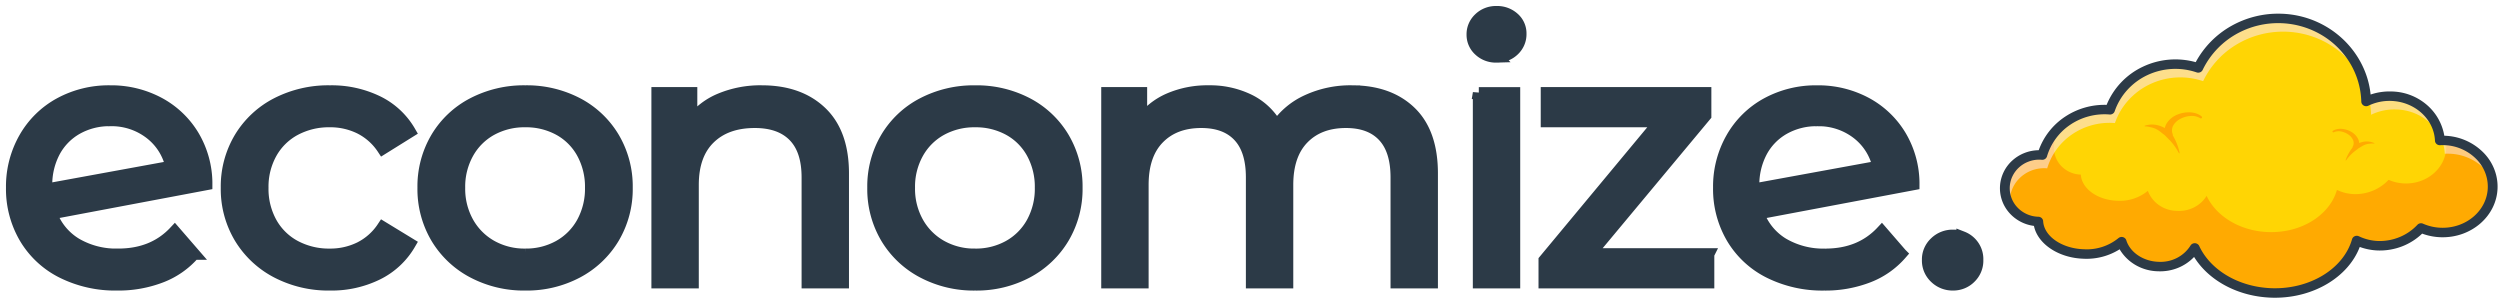 <svg xmlns="http://www.w3.org/2000/svg" width="209" height="25" fill="none" viewBox="0 0 209 25"><path fill="#2C3A47" stroke="#2C3A47" d="M9.886 21.28c1.954 0 3.527-.636 4.72-1.91l1.604 1.851a6.901 6.901 0 0 1-2.73 1.912 9.89 9.89 0 0 1-3.687.657 9.918 9.918 0 0 1-4.596-1.03 7.49 7.49 0 0 1-3.1-2.883A8.057 8.057 0 0 1 1 15.696a8.18 8.18 0 0 1 1.064-4.152 7.502 7.502 0 0 1 2.931-2.882 8.566 8.566 0 0 1 4.211-1.03 8.454 8.454 0 0 1 4.041.97 7.46 7.46 0 0 1 2.9 2.733 7.825 7.825 0 0 1 1.11 4.062L4.272 17.846a4.913 4.913 0 0 0 2.082 2.539c1.065.62 2.291.931 3.533.896Zm-.679-11.23a5.524 5.524 0 0 0-2.761.688 4.829 4.829 0 0 0-1.897 1.926 5.904 5.904 0 0 0-.679 2.882v.299l10.458-1.912a4.822 4.822 0 0 0-1.79-2.807 5.28 5.28 0 0 0-3.33-1.075Zm18.386 13.74a9.321 9.321 0 0 1-4.457-1.046 7.802 7.802 0 0 1-3.07-2.882 7.894 7.894 0 0 1-1.11-4.166 7.894 7.894 0 0 1 1.11-4.167 7.695 7.695 0 0 1 3.07-2.867 9.432 9.432 0 0 1 4.457-1.03 8.791 8.791 0 0 1 3.965.866 6.286 6.286 0 0 1 2.699 2.509l-2.252 1.403a4.974 4.974 0 0 0-1.913-1.702 5.603 5.603 0 0 0-2.53-.568 6.004 6.004 0 0 0-2.884.687 4.977 4.977 0 0 0-2.005 1.957 5.766 5.766 0 0 0-.725 2.912 5.827 5.827 0 0 0 .725 2.941 4.977 4.977 0 0 0 2.005 1.957 6.002 6.002 0 0 0 2.885.687 5.602 5.602 0 0 0 2.53-.568 4.974 4.974 0 0 0 1.912-1.702l2.252 1.374a6.38 6.38 0 0 1-2.7 2.523 8.667 8.667 0 0 1-3.963.882Zm16.32 0a9.1 9.1 0 0 1-4.38-1.046 7.718 7.718 0 0 1-3.04-2.882 7.978 7.978 0 0 1-1.095-4.166 7.978 7.978 0 0 1 1.096-4.167 7.614 7.614 0 0 1 3.038-2.867 9.207 9.207 0 0 1 4.381-1.03 9.116 9.116 0 0 1 4.365 1.03 7.64 7.64 0 0 1 3.023 2.867 7.978 7.978 0 0 1 1.096 4.167 7.978 7.978 0 0 1-1.096 4.166 7.745 7.745 0 0 1-3.023 2.882 9.01 9.01 0 0 1-4.365 1.046Zm0-2.51a5.665 5.665 0 0 0 2.823-.701 5.03 5.03 0 0 0 1.959-1.971c.486-.898.73-1.9.71-2.912a5.865 5.865 0 0 0-.71-2.912 4.927 4.927 0 0 0-1.96-1.957 5.762 5.762 0 0 0-2.822-.687 5.762 5.762 0 0 0-2.823.687 5.031 5.031 0 0 0-1.974 1.957 5.766 5.766 0 0 0-.725 2.912 5.766 5.766 0 0 0 .725 2.912 5.137 5.137 0 0 0 1.974 1.97c.86.475 1.834.718 2.823.703ZM63.688 7.632c2.077 0 3.727.583 4.951 1.748 1.224 1.165 1.836 2.872 1.836 5.122v9.11h-2.962v-8.782c0-1.533-.38-2.688-1.141-3.464-.761-.777-1.851-1.165-3.27-1.165-1.605 0-2.87.453-3.795 1.359-.925.906-1.388 2.205-1.388 3.898v8.153h-2.962V7.78h2.838v2.39a5.725 5.725 0 0 1 2.422-1.881 8.705 8.705 0 0 1 3.47-.658Zm17.83 16.159a9.1 9.1 0 0 1-4.38-1.046 7.718 7.718 0 0 1-3.039-2.882 7.978 7.978 0 0 1-1.095-4.166 7.978 7.978 0 0 1 1.095-4.167 7.614 7.614 0 0 1 3.04-2.867 9.207 9.207 0 0 1 4.38-1.03 9.116 9.116 0 0 1 4.365 1.03 7.64 7.64 0 0 1 3.023 2.867 7.978 7.978 0 0 1 1.096 4.167 7.978 7.978 0 0 1-1.096 4.166 7.745 7.745 0 0 1-3.023 2.882 9.01 9.01 0 0 1-4.365 1.046Zm0-2.51a5.665 5.665 0 0 0 2.823-.701 5.03 5.03 0 0 0 1.96-1.971c.485-.898.73-1.9.709-2.912a5.865 5.865 0 0 0-.71-2.912 4.927 4.927 0 0 0-1.959-1.957 5.762 5.762 0 0 0-2.822-.687 5.762 5.762 0 0 0-2.823.687 5.032 5.032 0 0 0-1.974 1.957 5.767 5.767 0 0 0-.725 2.912 5.767 5.767 0 0 0 .725 2.912 5.137 5.137 0 0 0 1.974 1.97c.86.475 1.834.718 2.823.703Zm31.498-13.649c2.057 0 3.687.578 4.89 1.733 1.203 1.155 1.805 2.867 1.805 5.137v9.11h-2.962v-8.782c0-1.533-.365-2.688-1.095-3.464-.73-.777-1.774-1.165-3.131-1.165-1.502 0-2.694.453-3.579 1.359-.884.906-1.326 2.205-1.326 3.898v8.153h-2.962v-8.78c0-1.534-.365-2.689-1.095-3.465-.73-.777-1.774-1.165-3.131-1.165-1.502 0-2.695.453-3.579 1.359-.884.906-1.326 2.205-1.326 3.898v8.153h-2.962V7.78h2.838v2.36a5.702 5.702 0 0 1 2.345-1.866 8.076 8.076 0 0 1 3.301-.643 7.436 7.436 0 0 1 3.393.747 5.28 5.28 0 0 1 2.283 2.18 6.21 6.21 0 0 1 2.576-2.15 8.626 8.626 0 0 1 3.717-.777Zm10.613.15h2.961v15.83h-2.961V7.78Zm1.48-3.047a2.029 2.029 0 0 1-.773-.128 1.98 1.98 0 0 1-.661-.41 1.728 1.728 0 0 1-.571-1.314 1.76 1.76 0 0 1 .143-.721c.099-.229.244-.435.428-.607.187-.182.411-.325.658-.42.247-.095.511-.14.776-.133a2.044 2.044 0 0 1 1.435.523 1.682 1.682 0 0 1 .571 1.3 1.81 1.81 0 0 1-.571 1.358 1.963 1.963 0 0 1-.658.42c-.247.095-.511.14-.777.132Zm17.708 16.517v2.36H129.12v-1.852l9.656-11.619h-9.471V7.78h13.265v1.882l-9.656 11.589h9.903Zm9.78.03c1.953 0 3.527-.637 4.72-1.912l1.604 1.852a6.898 6.898 0 0 1-2.731 1.912 9.887 9.887 0 0 1-3.686.657 9.92 9.92 0 0 1-4.597-1.03 7.492 7.492 0 0 1-3.1-2.883 8.055 8.055 0 0 1-1.095-4.181 8.178 8.178 0 0 1 1.064-4.152 7.505 7.505 0 0 1 2.931-2.882 8.566 8.566 0 0 1 4.211-1.03 8.452 8.452 0 0 1 4.041.97 7.458 7.458 0 0 1 2.9 2.733 7.831 7.831 0 0 1 1.111 4.062l-12.988 2.449a4.914 4.914 0 0 0 2.082 2.539 6.65 6.65 0 0 0 3.533.896Zm-.679-11.23a5.523 5.523 0 0 0-2.761.687 4.825 4.825 0 0 0-1.897 1.926 5.896 5.896 0 0 0-.679 2.882v.299l10.458-1.912a4.826 4.826 0 0 0-1.789-2.807 5.282 5.282 0 0 0-3.332-1.075ZM163.27 23.79a2.104 2.104 0 0 1-.801-.146 2.058 2.058 0 0 1-.679-.437 1.977 1.977 0 0 1-.47-.676 1.922 1.922 0 0 1-.147-.802c-.007-.27.044-.538.151-.787.106-.25.265-.475.466-.662.194-.188.425-.337.679-.437.254-.1.527-.15.801-.145.269-.006.537.04.786.138a1.973 1.973 0 0 1 1.114 1.102c.1.252.147.521.137.79a1.957 1.957 0 0 1-.602 1.48 1.956 1.956 0 0 1-.655.434c-.247.1-.512.15-.78.148Z"/><path fill="#FFD504" d="M208.388 15.716c-.068 2.126-2.002 3.79-4.316 3.72a4.491 4.491 0 0 1-1.676-.374 4.683 4.683 0 0 1-1.612 1.114 4.82 4.82 0 0 1-1.945.37 4.532 4.532 0 0 1-1.814-.438c-.74 2.6-3.664 4.486-7.095 4.382-2.947-.09-5.427-1.62-6.432-3.726a.195.195 0 0 0-.017-.039 3.278 3.278 0 0 1-1.317 1.203 3.415 3.415 0 0 1-1.723.356c-1.48-.045-2.705-.919-3.07-2.077a4.569 4.569 0 0 1-3.166 1.028c-2.067-.063-3.721-1.264-3.804-2.718h-.009a2.948 2.948 0 0 1-1.101-.237 2.878 2.878 0 0 1-.923-.63 2.791 2.791 0 0 1-.601-.925 2.703 2.703 0 0 1 .07-2.141c.157-.335.381-.636.659-.887.278-.25.605-.445.961-.572a2.958 2.958 0 0 1 1.279-.16 5.257 5.257 0 0 1 2.017-2.796 5.547 5.547 0 0 1 3.647-.99 5.527 5.527 0 0 1 1.127-1.908 5.738 5.738 0 0 1 1.802-1.338 5.936 5.936 0 0 1 4.444-.255 7.23 7.23 0 0 1 3.366-3.378 7.573 7.573 0 0 1 4.805-.618 7.409 7.409 0 0 1 4.16 2.41 6.998 6.998 0 0 1 1.708 4.393 4.445 4.445 0 0 1 2.092-.442c2.217.067 3.982 1.7 4.068 3.704.116-.008.23-.008.347-.004 2.316.068 4.139 1.848 4.069 3.973Z"/><path fill="#FFAA01" d="M208.382 15.376a3.036 3.036 0 0 0-.031-.287v-.004a2.81 2.81 0 0 0-.04-.224 3.043 3.043 0 0 0-.043-.181v-.002a3.106 3.106 0 0 0-.053-.177l-.014-.043a3.148 3.148 0 0 0-.064-.174l-.002-.007a7.516 7.516 0 0 0-.062-.145l-.005-.011a3.86 3.86 0 0 0-.069-.144l-.002-.004a3.818 3.818 0 0 0-.558-.813l-.014-.016a3.05 3.05 0 0 0-.1-.107l-.02-.02a4.157 4.157 0 0 0-.104-.102l-.02-.019a3.875 3.875 0 0 0-.111-.1l-.009-.008a4.18 4.18 0 0 0-.689-.482l-.014-.008a5.737 5.737 0 0 0-.139-.074l-.02-.01a3.687 3.687 0 0 0-.144-.07l-.014-.005a4.468 4.468 0 0 0-1.576-.389c.034.196.049.395.042.593-.055 1.711-1.609 3.05-3.471 2.993a3.612 3.612 0 0 1-1.348-.301 3.77 3.77 0 0 1-1.297.897 3.88 3.88 0 0 1-1.564.298 3.632 3.632 0 0 1-1.458-.353c-.596 2.091-2.947 3.609-5.707 3.525-2.37-.072-4.365-1.304-5.174-2.996a.127.127 0 0 0-.013-.033 2.635 2.635 0 0 1-1.06.968 2.745 2.745 0 0 1-1.386.287 2.671 2.671 0 0 1-1.507-.458 2.544 2.544 0 0 1-.961-1.215 3.67 3.67 0 0 1-2.546.828c-1.662-.05-2.992-1.016-3.058-2.186h-.008a2.347 2.347 0 0 1-1.613-.705 2.2 2.2 0 0 1-.627-1.602c.005-.154.024-.308.057-.459a2.19 2.19 0 0 1-.049-.695 5.284 5.284 0 0 0-.396.545c-.043.067-.083.135-.124.203l-.019.035a4.818 4.818 0 0 0-.333.724l-.027.075a4.739 4.739 0 0 0-.076.233l-.005.014-.066-.004c-.032-.002-.065-.005-.098-.006a3.005 3.005 0 0 0-.294.005h-.005c-.045.003-.09.007-.134.013l-.019.002c-.04.005-.08.01-.12.017l-.023.004a2.565 2.565 0 0 0-.114.022l-.025.005a2.615 2.615 0 0 0-.112.027l-.022.006a2.09 2.09 0 0 0-.115.034l-.016.005a2.927 2.927 0 0 0-.505.217l-.003.001c-.038.021-.075.042-.112.065l-.017.01-.092.06-.023.016-.085.06-.025.019c-.027.02-.054.041-.08.063l-.025.02a2.23 2.23 0 0 0-.077.067l-.023.02a2.7 2.7 0 0 0-.077.074l-.017.017-.086.09-.005.005c-.06.066-.117.135-.17.206l-.009.013c-.023.03-.045.061-.066.093l-.019.03a1.482 1.482 0 0 0-.051.08l-.022.037-.043.074-.022.043a1.957 1.957 0 0 0-.038.073l-.021.046c-.012.024-.023.05-.033.074a2.114 2.114 0 0 0-.049.123l-.018.047a2.296 2.296 0 0 0-.026.081l-.015.045-.026.095-.009.033c-.01.042-.019.085-.027.127v.002a2.292 2.292 0 0 0-.028.186l-.006.053-.007.074a2.69 2.69 0 0 0 .178 1.185c.134.342.336.655.594.921.259.266.569.48.913.63.345.151.716.234 1.093.245h.01c.082 1.454 1.737 2.655 3.803 2.718a4.567 4.567 0 0 0 3.166-1.028c.365 1.158 1.59 2.031 3.071 2.077a3.41 3.41 0 0 0 1.722-.356 3.279 3.279 0 0 0 1.318-1.203.5.5 0 0 1 .017.04c1.004 2.105 3.484 3.636 6.431 3.725 3.431.104 6.355-1.781 7.095-4.381.566.269 1.185.418 1.814.436a4.818 4.818 0 0 0 1.945-.369 4.68 4.68 0 0 0 1.612-1.114 4.496 4.496 0 0 0 1.676.375c2.314.07 4.248-1.595 4.316-3.721a2.022 2.022 0 0 0 0-.174c-.002-.058-.006-.109-.009-.164Z"/><path fill="#FCE5E5" d="M198.222 9.593a4.442 4.442 0 0 1 2.092-.442 4.339 4.339 0 0 1 2.084.58 4.17 4.17 0 0 1 1.515 1.502 3.997 3.997 0 0 0-1.425-2.277 4.227 4.227 0 0 0-2.583-.913 4.472 4.472 0 0 0-1.825.323c.084.404.131.814.142 1.227ZM204.382 12.853c.116-.008.231-.008.347-.004a4.336 4.336 0 0 1 2.085.582 4.166 4.166 0 0 1 1.514 1.506 4 4 0 0 0-1.423-2.28 4.234 4.234 0 0 0-2.584-.916 4.036 4.036 0 0 0-.17-.002c.136.357.214.733.231 1.114Z" opacity=".55"/><path fill="#FCE5E5" d="M168.016 16.758c.011-.366.097-.725.253-1.059.155-.333.377-.633.652-.883a2.89 2.89 0 0 1 .952-.575 2.966 2.966 0 0 1 1.272-.168 5.256 5.256 0 0 1 2.016-2.795 5.547 5.547 0 0 1 3.647-.99 5.53 5.53 0 0 1 1.128-1.909 5.734 5.734 0 0 1 1.801-1.338 5.932 5.932 0 0 1 4.444-.256 7.199 7.199 0 0 1 2.728-3.023 7.538 7.538 0 0 1 3.984-1.116 7.538 7.538 0 0 1 3.975 1.147 7.201 7.201 0 0 1 2.702 3.046 7.129 7.129 0 0 0-2.529-3.748 7.501 7.501 0 0 0-4.078-1.536 7.556 7.556 0 0 0-4.258.978 7.21 7.21 0 0 0-2.932 3.145 5.931 5.931 0 0 0-4.445.254 5.737 5.737 0 0 0-1.802 1.338 5.528 5.528 0 0 0-1.126 1.91 5.547 5.547 0 0 0-3.647.99 5.252 5.252 0 0 0-2.017 2.795 2.956 2.956 0 0 0-1.654.34 2.835 2.835 0 0 0-1.091 1.04 2.72 2.72 0 0 0-.385 1.437c.009.504.158.995.433 1.423a2.681 2.681 0 0 1-.023-.447Z" opacity=".6"/><path fill="#FCE5E5" d="m170.791 19.625.021.03c0-.011-.002-.021-.003-.03h-.018Z" opacity=".55"/><path fill="#2C3A47" d="M190.193 24.89c-.092 0-.184-.001-.278-.004-2.775-.084-5.249-1.4-6.489-3.405a3.848 3.848 0 0 1-1.363.92 3.962 3.962 0 0 1-1.636.278 3.88 3.88 0 0 1-1.864-.505 3.72 3.72 0 0 1-1.362-1.332 5.197 5.197 0 0 1-3.011.788c-2.101-.063-3.843-1.242-4.153-2.745a3.31 3.31 0 0 1-2.097-1.133 3.11 3.11 0 0 1-.739-2.211 3.135 3.135 0 0 1 1.013-2.107 3.34 3.34 0 0 1 2.224-.876 5.652 5.652 0 0 1 2.196-2.797 5.954 5.954 0 0 1 3.48-.994 6.053 6.053 0 0 1 3.01-3.18c1.378-.661 2.96-.8 4.438-.39a7.622 7.622 0 0 1 2.965-3.022 7.967 7.967 0 0 1 4.173-1.028 7.87 7.87 0 0 1 3.44.896c1.803.946 3.15 2.54 3.751 4.438.145.464.243.94.293 1.422a4.949 4.949 0 0 1 1.734-.256 4.64 4.64 0 0 1 2.907 1.071 4.372 4.372 0 0 1 1.52 2.629 4.766 4.766 0 0 1 3.193 1.333c.414.398.74.873.956 1.398.217.524.32 1.086.302 1.65-.075 2.34-2.201 4.182-4.737 4.105a4.913 4.913 0 0 1-1.567-.303 5.044 5.044 0 0 1-1.684 1.069 5.171 5.171 0 0 1-1.982.342 4.946 4.946 0 0 1-1.55-.296c-.96 2.51-3.834 4.245-7.083 4.245Zm-6.317-4.279c.978 2.035 3.357 3.401 6.066 3.484 3.171.093 5.985-1.625 6.688-4.092a.394.394 0 0 1 .227-.256.421.421 0 0 1 .348.006c.513.245 1.075.38 1.646.396a4.391 4.391 0 0 0 1.776-.338 4.264 4.264 0 0 0 1.471-1.021.415.415 0 0 1 .467-.09 4.05 4.05 0 0 0 1.646.342c2.03 0 3.708-1.475 3.768-3.34l.409.012-.409-.012a3.228 3.228 0 0 0-.246-1.336 3.33 3.33 0 0 0-.776-1.13 3.94 3.94 0 0 0-2.958-1.097.422.422 0 0 1-.301-.1.385.385 0 0 1-.135-.278c-.077-1.804-1.69-3.264-3.671-3.324a4.056 4.056 0 0 0-1.896.4.415.415 0 0 1-.537-.154.376.376 0 0 1-.055-.19 6.583 6.583 0 0 0-.968-3.257 6.848 6.848 0 0 0-2.485-2.388 7.123 7.123 0 0 0-3.371-.913 7.139 7.139 0 0 0-3.404.794 6.876 6.876 0 0 0-3.032 3.113.403.403 0 0 1-.211.2.421.421 0 0 1-.295.01 5.516 5.516 0 0 0-4.13.234 5.327 5.327 0 0 0-1.674 1.244 5.144 5.144 0 0 0-1.047 1.774.394.394 0 0 1-.165.206.418.418 0 0 1-.261.062 5.116 5.116 0 0 0-3.369.913 4.842 4.842 0 0 0-1.863 2.588.4.4 0 0 1-.163.218.419.419 0 0 1-.269.067 2.459 2.459 0 0 0-1.088.144c-.303.11-.58.278-.816.493a2.404 2.404 0 0 0-.56.758 2.324 2.324 0 0 0 .45 2.616c.222.228.488.412.783.541.295.13.614.2.937.21h.007a.418.418 0 0 1 .275.112c.073.07.117.163.123.262.072 1.259 1.568 2.288 3.408 2.344a4.186 4.186 0 0 0 2.875-.922.418.418 0 0 1 .562.005.39.39 0 0 1 .107.17c.322 1.019 1.429 1.758 2.693 1.796a3.009 3.009 0 0 0 1.509-.308c.465-.231.858-.58 1.137-1.008l.013-.02a.419.419 0 0 1 .764.06Z"/><path fill="#FFAA01" d="M179.29 10.533a.04.04 0 0 1 .007-.018.032.032 0 0 1 .017-.012c.167-.05.339-.08.514-.09.18-.006.361.01.536.051a2.303 2.303 0 0 1 .61.244c.041-.171.114-.333.216-.478.216-.297.517-.527.866-.66a2.488 2.488 0 0 1 1.032-.178c.176.007.349.039.516.093.168.055.323.141.457.254a.09.09 0 0 1 .03.06.09.09 0 0 1-.02.065.099.099 0 0 1-.128.02h-.002a1.352 1.352 0 0 0-.85-.186 2.08 2.08 0 0 0-.843.255 1.403 1.403 0 0 0-.576.558.86.86 0 0 0-.041.687c.015.04.02.084.017.127l.023.038a4.894 4.894 0 0 1 .546 1.417.028.028 0 0 1-.005.023.034.034 0 0 1-.02.013.035.035 0 0 1-.021-.003.04.04 0 0 1-.015-.014 4.824 4.824 0 0 0-.535-.813 4.106 4.106 0 0 0-.319-.35l-.349-.353c-.126-.09-.22-.166-.33-.255a2.116 2.116 0 0 0-.386-.247 1.844 1.844 0 0 0-.449-.145 1.904 1.904 0 0 0-.461-.072h-.003c-.004 0-.008 0-.013-.002a.029.029 0 0 1-.011-.006.037.037 0 0 1-.007-.01.027.027 0 0 1-.003-.013ZM198.504 11.987a.026.026 0 0 0-.002-.015.028.028 0 0 0-.012-.01 1.521 1.521 0 0 0-.781-.128 1.725 1.725 0 0 0-.479.123 1.043 1.043 0 0 0-.112-.377 1.426 1.426 0 0 0-.58-.575 1.86 1.86 0 0 0-.753-.231 1.44 1.44 0 0 0-.394.02 1.027 1.027 0 0 0-.368.146.072.072 0 0 0-.027.043.07.07 0 0 0 .049.08.076.076 0 0 0 .052-.003h.001c.205-.092.436-.113.654-.06.219.046.425.137.603.269.17.118.3.282.374.471a.633.633 0 0 1-.039.517.237.237 0 0 0-.026.093 3.097 3.097 0 0 0-.244.348 3.677 3.677 0 0 0-.328.685.019.019 0 0 0 .001.016c.002.006.006.01.011.012a.025.025 0 0 0 .017.002.023.023 0 0 0 .014-.01c.141-.2.303-.386.482-.556.087-.082.178-.158.274-.23l.297-.231c.103-.055.181-.103.272-.159a1.386 1.386 0 0 1 .664-.214c.116-.017.234-.02.351-.01h.002c.006.002.012 0 .017-.003a.02.02 0 0 0 .01-.013Z"/></svg>